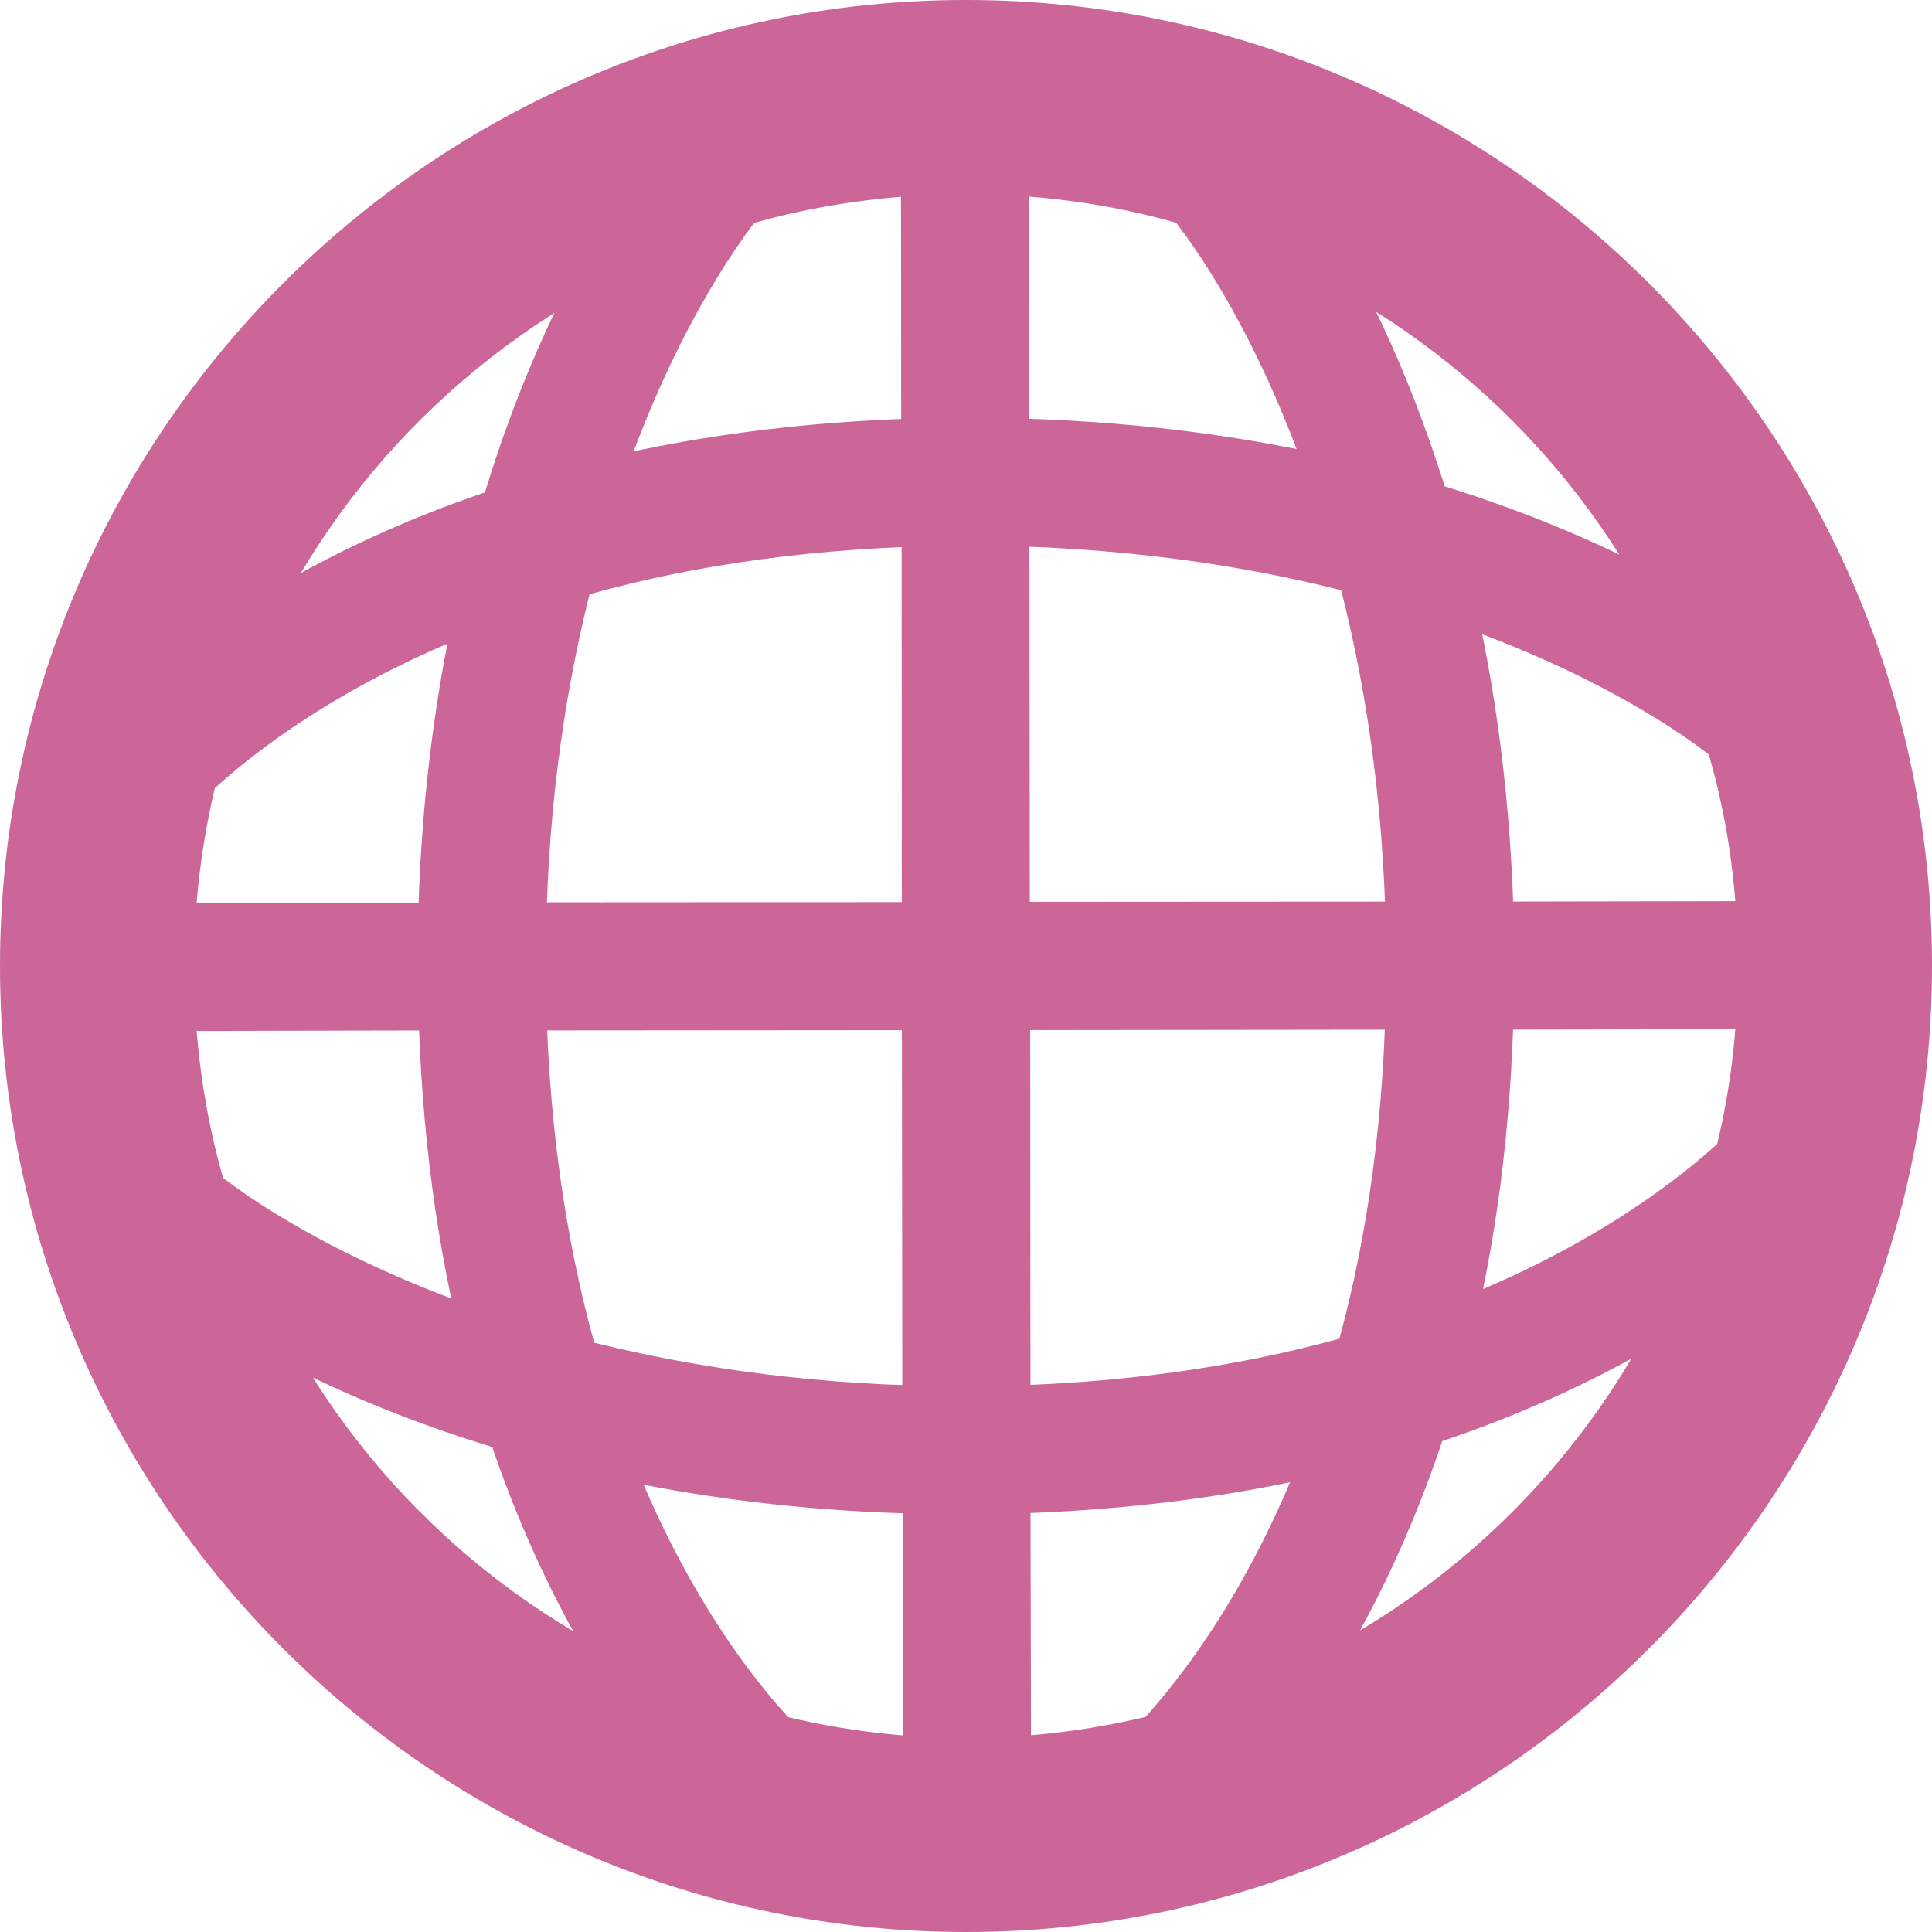 <?xml version="1.0" encoding="utf-8"?>
<!-- Generator: Adobe Illustrator 16.0.0, SVG Export Plug-In . SVG Version: 6.00 Build 0)  -->
<!DOCTYPE svg PUBLIC "-//W3C//DTD SVG 1.1//EN" "http://www.w3.org/Graphics/SVG/1.1/DTD/svg11.dtd">
<svg version="1.1" id="Layer_1" xmlns="http://www.w3.org/2000/svg" xmlns:xlink="http://www.w3.org/1999/xlink" x="0px" y="0px"
	 width="30.611px" height="30.611px" viewBox="0 0 30.611 30.611" enable-background="new 0 0 30.611 30.611" xml:space="preserve">
<g>
	<defs>
		<rect id="SVGID_1_" y="0" width="30.611" height="30.611"/>
	</defs>
	<clipPath id="SVGID_2_">
		<use xlink:href="#SVGID_1_"  overflow="visible"/>
	</clipPath>
	<path clip-path="url(#SVGID_2_)" fill="#CC6699" d="M15.288,0.5C7.126,0.51,0.492,7.156,0.5,15.318
		c0.008,8.166,6.657,14.801,14.822,14.793c8.162-0.008,14.798-6.656,14.789-14.822C30.104,7.123,23.454,0.49,15.288,0.5
		 M27.657,18.391c-0.694,0.652-2.253,1.898-4.859,2.848c0.394-1.547,0.648-3.357,0.69-5.424l4.537-0.009
		C27.992,16.695,27.869,17.557,27.657,18.391 M23.488,14.785c-0.039-2.043-0.292-3.887-0.687-5.506
		c2.284,0.746,3.869,1.705,4.707,2.379c0.302,0.99,0.476,2.037,0.517,3.119L23.488,14.785z M26.896,10.025
		c-1.111-0.678-2.576-1.373-4.407-1.92c-0.547-1.826-1.246-3.291-1.924-4.398C23.361,4.978,25.615,7.232,26.896,10.025
		 M15.836,28.027l-0.009-4.539c2.071-0.047,3.88-0.308,5.424-0.703c-0.941,2.609-2.183,4.17-2.836,4.869
		C17.581,27.861,16.721,27.988,15.836,28.027 M12.225,27.658c-0.656-0.691-1.89-2.232-2.835-4.818
		c1.594,0.377,3.408,0.619,5.411,0.648v4.539C13.917,27.992,13.056,27.865,12.225,27.658 M14.775,2.586l0.004,4.537
		c-2.11,0.047-3.948,0.318-5.513,0.724c0.75-2.304,1.717-3.902,2.387-4.75C12.648,2.801,13.7,2.631,14.775,2.586 M18.929,3.094
		c0.673,0.837,1.636,2.42,2.386,4.703c-1.619-0.391-3.462-0.641-5.505-0.674V2.586C16.886,2.627,17.937,2.797,18.929,3.094
		 M14.785,8.152l0.004,6.641l-6.636,0.004c0.034-2.2,0.34-4.139,0.775-5.783C10.534,8.537,12.479,8.205,14.785,8.152 M14.789,15.822
		l0.008,6.637c-2.199-0.035-4.135-0.34-5.784-0.771c-0.474-1.615-0.808-3.557-0.86-5.861L14.789,15.822z M15.827,22.459
		l-0.005-6.637l6.635-0.008c-0.046,2.275-0.367,4.2-0.829,5.801C20.026,22.082,18.106,22.408,15.827,22.459 M15.817,14.789
		L15.81,8.148c2.229,0.043,4.188,0.348,5.849,0.793c0.448,1.66,0.758,3.614,0.799,5.844L15.817,14.789z M10.021,3.721
		c-0.682,1.117-1.39,2.611-1.933,4.474c-2.038,0.66-3.53,1.518-4.563,2.25C4.758,7.467,7.097,5.06,10.021,3.721 M2.954,12.221
		c0.694-0.649,2.232-1.885,4.818-2.831c-0.373,1.594-0.619,3.407-0.652,5.411l-4.535,0.004C2.619,13.92,2.747,13.055,2.954,12.221
		 M2.584,15.836l4.542-0.01c0.043,2.115,0.314,3.955,0.72,5.523c-2.304-0.756-3.902-1.717-4.746-2.391
		C2.8,17.963,2.63,16.916,2.584,15.836 M3.721,20.59c1.122,0.686,2.611,1.389,4.47,1.932c0.666,2.039,1.521,3.527,2.259,4.564
		C7.466,25.854,5.059,23.514,3.721,20.59 M20.187,27.076c0.742-1.049,1.602-2.566,2.268-4.639c2.068-0.666,3.584-1.529,4.632-2.275
		C25.798,23.281,23.302,25.777,20.187,27.076"/>
	<path clip-path="url(#SVGID_2_)" fill="none" stroke="#CC6699" stroke-miterlimit="10" d="M15.288,0.5
		C7.126,0.51,0.492,7.156,0.5,15.318c0.008,8.166,6.657,14.801,14.822,14.793c8.162-0.008,14.798-6.656,14.789-14.822
		C30.104,7.123,23.454,0.49,15.288,0.5z M27.657,18.391c-0.694,0.652-2.253,1.898-4.859,2.848c0.394-1.547,0.648-3.357,0.69-5.424
		l4.537-0.009C27.992,16.695,27.869,17.557,27.657,18.391z M23.488,14.785c-0.039-2.043-0.292-3.887-0.687-5.506
		c2.284,0.746,3.869,1.705,4.707,2.379c0.302,0.99,0.476,2.037,0.517,3.119L23.488,14.785z M26.896,10.025
		c-1.111-0.678-2.576-1.373-4.407-1.92c-0.547-1.826-1.246-3.291-1.924-4.398C23.361,4.978,25.615,7.232,26.896,10.025z
		 M15.836,28.027l-0.009-4.539c2.071-0.047,3.88-0.308,5.424-0.703c-0.941,2.609-2.183,4.17-2.836,4.869
		C17.581,27.861,16.721,27.988,15.836,28.027z M12.225,27.658c-0.656-0.691-1.89-2.232-2.835-4.818
		c1.594,0.377,3.408,0.619,5.411,0.648v4.539C13.917,27.992,13.056,27.865,12.225,27.658z M14.775,2.586l0.004,4.537
		c-2.11,0.047-3.948,0.318-5.513,0.724c0.75-2.304,1.717-3.902,2.387-4.75C12.648,2.801,13.7,2.631,14.775,2.586z M18.929,3.094
		c0.673,0.837,1.636,2.42,2.386,4.703c-1.619-0.391-3.462-0.641-5.505-0.674V2.586C16.886,2.627,17.937,2.797,18.929,3.094z
		 M14.785,8.152l0.004,6.641l-6.636,0.004c0.034-2.2,0.34-4.139,0.775-5.783C10.534,8.537,12.479,8.205,14.785,8.152z
		 M14.789,15.822l0.008,6.637c-2.199-0.035-4.135-0.34-5.784-0.771c-0.474-1.615-0.808-3.557-0.86-5.861L14.789,15.822z
		 M15.827,22.459l-0.005-6.637l6.635-0.008c-0.046,2.275-0.367,4.2-0.829,5.801C20.026,22.082,18.106,22.408,15.827,22.459z
		 M15.817,14.789L15.81,8.148c2.229,0.043,4.188,0.348,5.849,0.793c0.448,1.66,0.758,3.614,0.799,5.844L15.817,14.789z
		 M10.021,3.721c-0.682,1.117-1.39,2.611-1.933,4.474c-2.038,0.66-3.53,1.518-4.563,2.25C4.758,7.467,7.097,5.06,10.021,3.721z
		 M2.954,12.221c0.694-0.649,2.232-1.885,4.818-2.831c-0.373,1.594-0.619,3.407-0.652,5.411l-4.535,0.004
		C2.619,13.92,2.747,13.055,2.954,12.221z M2.584,15.836l4.542-0.01c0.043,2.115,0.314,3.955,0.72,5.523
		c-2.304-0.756-3.902-1.717-4.746-2.391C2.8,17.963,2.63,16.916,2.584,15.836z M3.721,20.59c1.122,0.686,2.611,1.389,4.47,1.932
		c0.666,2.039,1.521,3.527,2.259,4.564C7.466,25.854,5.059,23.514,3.721,20.59z M20.187,27.076c0.742-1.049,1.602-2.566,2.268-4.639
		c2.068-0.666,3.584-1.529,4.632-2.275C25.798,23.281,23.302,25.777,20.187,27.076z"/>
</g>
</svg>
